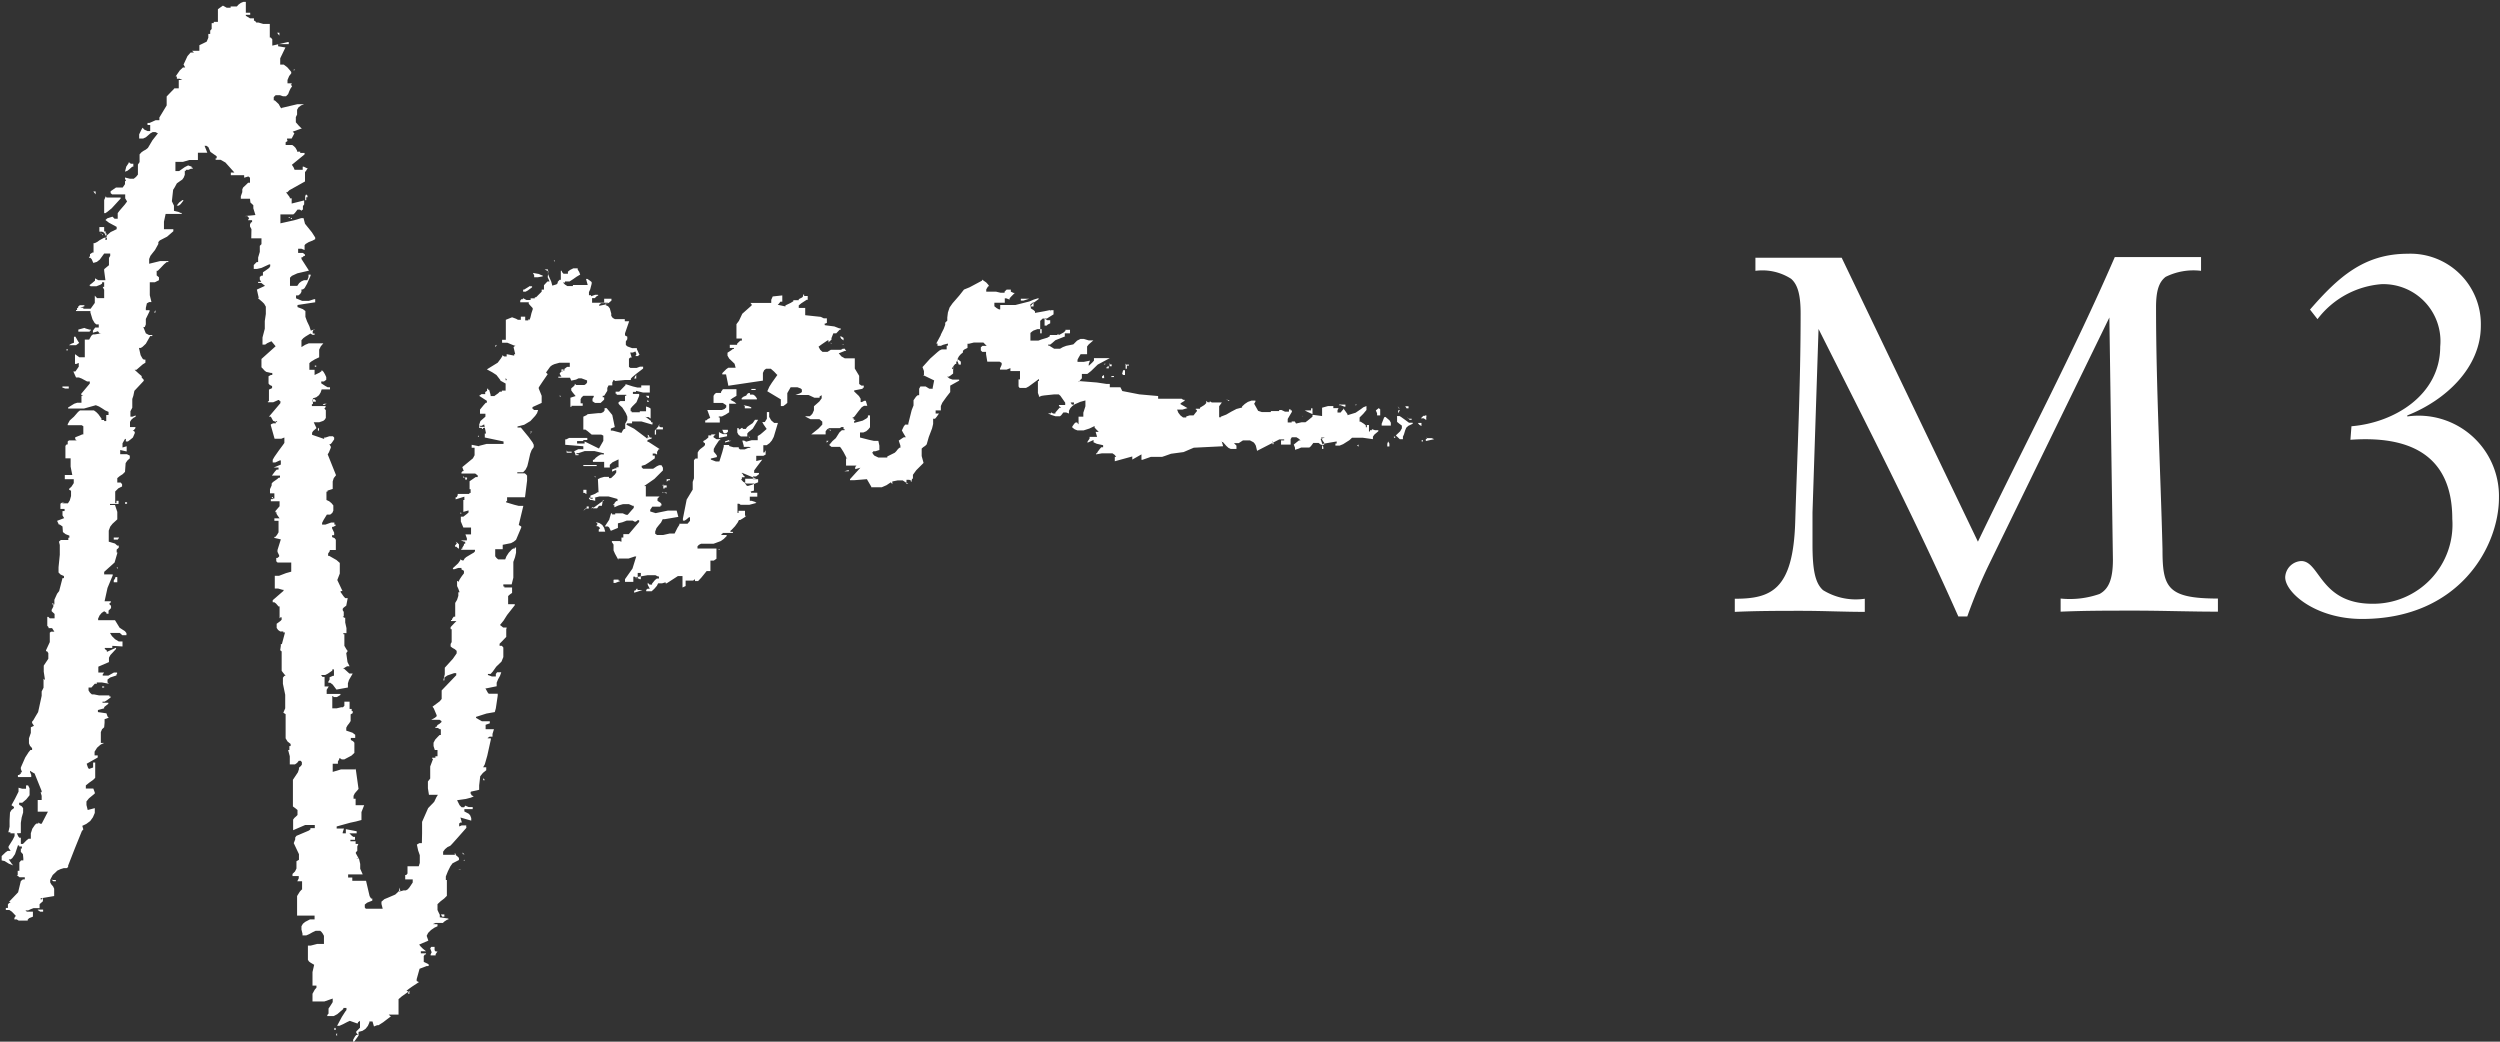 <svg xmlns="http://www.w3.org/2000/svg" viewBox="0 0 120 50"><rect x="0" y="0" width="120" height="50" fill="#333333" stroke="none"/><defs><style>.cls-1,.cls-2{fill:#fff;}.cls-2{fill-rule:evenodd;}</style></defs><title>m3</title><g id="Layer_2" data-name="Layer 2"><g id="logo-data"><path class="cls-1" d="M94.94,26c2.19-4.56,4.55-9,6.57-13.66.66,0,1.34,0,2,0s1.44,0,2.14,0V13a3,3,0,0,0-1.7.29c-.32.25-.46.66-.46,1.46,0,3.85.22,7.94.31,11.62,0,1.82.22,2.36,2.66,2.36v.63c-1.34,0-2.68-.05-4-.05s-2.36,0-3.55.05v-.63a4.31,4.31,0,0,0,1.87-.22c.44-.24.64-.71.64-1.65l-.17-11.62h0L95.43,27.18a25.12,25.12,0,0,0-1,2.41H94c-2.06-4.65-4.4-9.2-6.71-13.8h0L87,24.6c0,.32,0,1.19,0,1.53,0,1.2.12,1.86.51,2.2a3,3,0,0,0,2,.41v.63c-1,0-2-.05-3-.05s-2.17,0-3.24.05v-.63c1.73,0,2.8-.41,2.9-3.68s.26-6.64.26-10c0-.85-.12-1.39-.46-1.68A2.55,2.55,0,0,0,84.26,13v-.63c.85,0,1.73,0,2.58,0,.51,0,1,0,1.56,0Z"/><path class="cls-1" d="M112.87,20.46c2.07-.17,4.26-1.51,4.26-3.82a2.74,2.74,0,0,0-2.82-3,4.27,4.27,0,0,0-3.07,1.68l-.36-.46c1.34-1.54,2.58-2.68,4.69-2.68a3.38,3.38,0,0,1,3.51,3.46c0,2-1.68,3.57-3.53,4.3l0,.05a3.86,3.86,0,0,1,4.4,3.9c0,2.36-1.92,5.82-6.57,5.82-2.24,0-3.69-1.27-3.69-2a.81.81,0,0,1,.77-.78c.9,0,.9,2.05,3.41,2.05a3.8,3.8,0,0,0,3.84-4.07c0-3.14-2.14-4-4.89-3.8Z"/><path class="cls-2" d="M11.38,0h0M10.7.27l.18.1.09,0h.1v0h0l0-.06,0,0h0l.25,0v0h.05l.08-.09.11-.08.12-.05.12,0v.1h0V.44l0,.17.21,0v.1l-.21,0V.76L12,.88l.05,0,.08,0v0h.1v0l.22,0,.1,0,0,0,0,0h-.1l-.26,0V1h.05l.06.08.1,0,.24.07.23,0,.08,0,0,0v.26l0,.12,0,0h0V1.8H13l.07.09,0,.09v.21h0v0l.74-.17v0h.05v.1h-.11v0l-.4,0v.05h0v.05l.36.06v0H13.7l-.25.52V3.1h.1l.07,0,.17.13.14.16.05.07,0,.06-.1.13-.08.19,0,.09V4l0,0,0,0H14v.05h-.05l.07.09,0,0,0,0h0l-.08.12-.06.13-.05.13-.1.1-.07,0h-.08l-.14-.05-.06,0h-.08l-.07,0-.09.09,0,.07,0,.09h.05v0L13.38,5l.08.15.06.06,0,0h0V5.18L14.28,5,14.6,5v0l-.15.06-.12.09-.07.12,0,.16v.07l0,0h0l-.06.12v.18l0,.07.13.15.16.16h-.05v0l-.39.14v0l.08.08,0,0v0L14,6.65l-.22,0v0l0,0h0l0,.1v0h.05l-.12.08,0,.06v.07h0l0,0h.06l.14,0,.12,0,.08.06.07.07.08.14,0,.05,0,0v0l.15,0v0l0,0V7.34l.21,0v0l0,.15v.07l0,0h0l0-.15-.61.5.08.12.05.12.26,0,.13,0,0,0V8h.05l.14.07.05,0h0v0l-.08.13-.05.06,0,0v.12l0,.11,0,.11v.11l-.75.42-.1.1-.05,0-.06,0v0h.05l.12.16.06.08,0,0h0v.05h.09V9.77l.6-.15,0,.19-.06.08,0,0,0,0V10h0l0,.07,0,0h0v0h-.05v.05l-.1-.06-.05,0h-.06l-.13.17-.07.06h0v0H14l-.29,0h-.14l-.11,0,0,0,0,0,0,.13v.2l0,.1,0,0h0l.67-.15.33-.1.11,0h0v0h0l.07.27.33.41.16.25,0,.08v0h0l-.13.07-.18.07-.15.09-.05.06V12l-.15-.06-.16,0,0,.2.11,0,.12,0,.1.08,0,0,0,.06h-.05l-.07.07,0,0h-.05v.08h0l.36.56-.56.13-.26.12-.09.09,0,.12v.08l0,.06,0,.06,0,.07.17,0h.18l.09-.13.1-.08.13-.06.16,0v0l.06-.15,0-.07,0,0h0v-.05h.1v.05h.05v0h-.05l-.17.39-.12.21-.08.06-.07,0,0,.12-.06.1-.09.07-.11,0,0,.14h0l.29.12.16,0h.17l.25-.08v-.05h0v.05h.05v.15h0v0l-.85.13v.1l.26.1.12.09,0,.06,0,.06,0,.07v.09l.08.22.11.23.07.21.2-.07v0h-.05l-.06.1,0,.05v.06l-.13,0-.06,0H15.1v.06l0,0H15l0,0v0l-.1-.06h0v0l-.23.14-.11.08-.09.1,0,.11v.22h0l.18-.11.17-.07.2,0,.23,0,.27,0-.12.14-.08.16,0,.17v.2h0l-.21.1-.18.11-.08.07,0,.09,0,.11v.12l.25,0V18l.23-.11.11-.08,0-.05v-.05h0v.05l.09.09.07.12.06.13,0,.13-.11.08-.13,0v.09h0l.2.13.11.06.11,0v.1l-.2,0h-.2l-.05.15-.08.13-.13.1-.16.05v.2l0,.08,0,0-.05,0v.09l.35,0,.31,0v.05h0l-.06.07,0,0h0l.07.08,0,.05,0,.06v.15l0,.11-.05.08-.07.06-.2.07-.26,0,.13.28-.16.14-.05.08,0,.1.58.2,0-.07.07,0,.18-.06h.09l.08,0,.06.06,0,.09h0l-.11.16-.06.07-.06,0,.07.12,0,.05v0h0l-.09.22-.06.1,0,0h0l.4,1-.11.14-.05.16,0,.36-.25.08v.05h-.05V24l.13.06.11.09.09.11,0,.13v.12l-.05.11-.1.08-.16,0-.16.26-.07.14,0,.13h0v-.05l.16,0,.14-.05.14-.05.15,0v.05h0v.05h0v0h.06v.05l-.12.06-.05,0,0,.07.1.21,0,.12v0l0,0h-.1v.09l.12.05.06.08,0,.09v.09l0,.16v.05h0v.1h-.29l0,0,0,.05-.08.12,0,.11v0h.05l.35.2.16.14,0,.08,0,.08,0,.35-.12.31.25.53-.09,0,0,0v.05l.14.2.08.09.06,0h.06l-.07.36-.12.09-.05.06v.07l.05.08,0,.12v.05l0,.05,0,0-.05,0,.07.06,0,0h.05v.1l0,.13.06.27v.13l0,.11,0,0,0,0-.15,0v.05h.05V31l.1.17.06.08,0,0h0l-.07.1v0h0l.06.43.1.2-.12,0-.1.06-.1.06-.12,0v0l.1,0,.08,0,.13.12.12.11.07,0h.09l-.18.31-.05.16v.2l-.55.1-.18-.24-.12-.09-.07,0h-.07v0h.05v-.05l.06-.1,0-.05v-.06l.16-.07.05,0,0,0,0-.12v-.19h-.08v.06l-.22.15-.12.06-.14,0v0h-.06l.07.09.05,0h.05l0,.22,0,.15,0,.09,0,0,.12,0h.08v0h0v0h0l-.1.16,0,.09v.11h0l.16,0,.15,0,.35,0v.05l-.17.1-.09,0-.08,0v-.05h-.05V34h.21l.21-.05.09,0,.07-.07,0-.09v-.11l.25,0,0,.23,0,.12,0,0,0,0-.1,0,0,0v0l.2,0v0l0,.1,0,0h.05v.1l-.1.06,0,.05v.27l-.07.11-.08.1-.06.11,0,.14.3.1.13.1,0,.07,0,.08-.21,0v.1l.11.06.06.07,0,.08V36l0,.07,0,.07-.14.13-.34.18-.13,0h0l0,0-.07-.05,0,0v0h-.05v.05l-.06.1,0,.11h.15v0h-.05v0l-.35,0v.05h0l0,.08,0,.07V37h0v.05l.21-.06.19-.06h.4l.3,0v0l0,0v-.06l.14,1-.18.21-.06.12v.14h.1l0,0v.11l0,.2h.41l-.13.33v.38l-.26.07-.28.06-.65.18v.1H16l.15,0,.13,0,.28,0v0h-.05l-.06.18V40l0,0h0v0h.05v0h.1l0-.2.52.1V40l-.16,0h-.09v0h-.1l.12.12.07.05h.08l0,.14H16.9l-.08,0,0,0v0l0,0v.07l.25,0v0h0v.07l0,.06,0,0h.08v0h.05l-.05.12,0,.14v.07l0,0h0l-.07.07,0,0v.05l.16.29.05.22,0,.23.12.27-.1,0,0,0v0l-.17,0-.15,0-.13,0-.15,0,0,.15.2,0,0,.16.16,0,.05,0,.06,0h.12l.13,0h.14l.17.73.07.12,0,0,.06,0v.1l-.25.1-.11.09,0,0v.14l.05.06.07,0,.1,0H18l.17,0,.1,0h0v0h.1l-.06-.23,0-.11,0,0,0,0,.14-.12.17-.07.35-.15.12-.11.06-.06.07,0-.06-.17v-.15l0-.15V42.8l.21-.06.11,0,.09-.05.08-.09.08-.12.08-.12,0,0,0,0v-.15h-.1l-.26,0V42h.05l.06-.07,0,0v-.25l0-.1,0,0h0v0H20l.1,0,0,0v0l.05-.16,0-.14,0-.23-.08-.23-.06-.28.12-.07.12,0L20.26,40l0-.17,0-.38.29-.66.29-.3.11-.23.07-.11,0,0h0v0H21l-.18,0-.18,0v0h-.05l-.05-.31,0-.16v-.07h0v-.1l.11-.14v0l0-.29,0-.14v-.15l.14-.37h-.05v-.05h.1l0,0h.06v0l0-.07,0,0H21V36h0v0l-.12,0h-.07v0l.06,0h0l-.06-.19v-.16l.08-.15.13-.14.08-.08,0,0,.06,0V35h-.05l-.1-.06-.05,0h-.06v-.05h.05L21,34.8l.1-.06.09-.08,0,0v0l0-.05-.09-.06-.1,0h-.3l0,0,.18-.1.08-.07,0-.05v0L20.82,34l-.06-.08v0h0l.23-.17.12-.09.09-.11,0-.07v-.06l0-.1,0-.09v-.09l.7-.73v-.1l-.1,0h0l0,0-.32.11-.15.1,0,.06v.08h0v0h-.05l.07-.3,0-.15v-.16l.39-.43.18-.26,0-.12v0l0,0-.09-.08-.11-.06-.09-.07,0-.05v-.07l.05-.09,0-.1v-.21l0-.09v-.12l0-.1,0,0h-.05v-.1l.18-.19.1-.1.05,0,0,0v0h-.05l-.12,0h-.14v-.05h.05v-.05l.08-.11,0,0,.07,0,0,0V29l0-.06.09-.15L22,28.6l0-.09v-.08l.06,0h0L22,28.26l-.06-.13,0-.15,0-.14v.05h.05v.05H22l.07-.14.1-.15.1-.13,0-.06V27.4l-.12-.07,0,0v-.07l-.05,0H22l-.18.06h-.08l0,0,0-.05.25-.23.1-.14v0h0v-.05l.1.05.06,0h0l.05-.09.08-.07.2-.12.17-.1.05-.06,0-.07h-.1l-.14,0h-.14l-.28,0v-.05h.05v-.05l.08-.13,0-.06.06,0v-.1h-.05l-.16-.06-.07,0,0,0v0h.36l0-.1v0l0,0-.07-.19.13,0,.07,0h.07l0-.15,0-.08,0,0h0v-.1l-.15,0h-.07l-.08,0h-.09v0h-.05l0,0,0,0,0,0,.07,0-.12-.29,0-.17,0-.06.06,0,0,0h.06l.17-.13.08-.07,0,0v-.05h0v-.05l-.25.07,0-.09,0,0h0V24h0v0h.05v-.09h0l0,0h0v0l0-.07,0,0,0,0-.42.13v-.1h.05l.05-.1,0-.06v0h-.05l.14,0h.16l.31,0v-.05h.06l0-.06h0v0h0l0-.12-.05,0,0,0V23.1l0,0,0,0v0l.19-.13.1-.07.1,0v-.08l0,0h0l-.12-.09-.12,0-.27,0-.27,0v-.05h0l.06-.07,0,0h.05l-.07-.19L22.7,22l.08-.15,0-.17v-.19l-.09,0h0v0h-.05v-.09h0v-.05l.36.07V21.4l.35-.09h.75v0l.07,0,0,0v-.12l0,0h0L23.27,21v-.24h0v.05h.06v0h0l-.09-.44-.12.07-.05,0h-.07v-.05h0v0l.06-.18.16-.14L23.3,20l0-.09v-.05l0,0-.07,0h-.19v-.2l.18-.22.1-.11.05,0,0,0v-.09L23,19v0H23l.11-.08.13,0v0h.05v-.1l.09-.06,0-.05v-.05h.05v.05h.05v0l.07.25,0,.05.05,0,.06,0h.08V19l.17-.12.08-.08,0,0v0l.1,0h0v-.05h.13l.05,0v-.05l0-.15v-.09h0v-.05L24,18.26l-.1,0,0,0v0h0l.13,0L23.83,18l-.2-.13-.26-.14.52-.32.15-.2.07-.11,0,0h0v-.05h0l.09.06.12,0V17l.36.07V17h.05l-.08-.34.09-.07,0,0v0h-.05l-.34-.14-.18,0H24.1v-.14h.12l.06,0V16l0,0h0l0-.65.3-.12v0h0v0l.19.07.09.05,0,0,0,0H25l0-.15h0l.21,0,0,.13v.05l0,0h0v0h.1v0h.05v-.05h.05v.05l.05-.14.05-.21.06-.18,0-.06,0,0-.13-.14-.06-.07,0-.07-.22,0h-.1l-.09,0,0,0v0l0-.08.06-.07.07,0v-.05l.17.09.09,0h.11l0-.08,0,0h.05l.15,0v-.05h.06L26,14,26,13.9l.11,0,0,0v-.06l0-.15.12-.13.05-.05h0v0l.1,0-.09-.2L26.32,13h-.05l-.13-.07-.07,0H26l0,0,.06,0,.09,0,0,0v0l.15,0,0,.21.08.2.08.18.05.19.2-.06.06-.06,0,0v-.06l.09-.1,0,0,.06,0V13h.05v.05l.08.09,0,0h0l.21,0v-.1l.1-.08.16-.08.16,0,.05,0,0,.06.07.11.05.13-.17.1-.17.12-.17.11-.22,0h0v.05h-.1v0h0l.1.1.11.07.13,0h.14v-.05l.71,0-.08-.29.07,0,0,0v0l.14.1.06.05,0,.08-.07.27-.06.13,0,.05,0,0v.1h.1v.05l.2-.07h.14l0,0h0v.05h-.05l-.11.11-.06,0-.07,0,0,.07,0,0h0l0,.15.19,0,.19,0,.38,0v.05l-.09,0,0,0v0h-.05v.05l.15.07.08.1.07.25,0,.11.07.1.11.06.2,0,.27,0v.1H30.2L30,16v.1l.11.06,0,.06,0,.06-.07.11v.09l0,.08.08.07.22.08.23,0v.05l.13.28h-.05v.05h-.15L30.55,17l-.05-.13-.12.05-.13,0,.07.24-.07,0-.06.06,0,.07,0,.09v.08l0,.08,0,.07.07.05.07,0h.08l.15,0,.16-.06.15,0v.09h0l-.34.26-.19.16-.06.07v.06l-.13,0H30v0l-.5.05v-.05h-.05l-.06.12,0,.07v.07l-.13,0h-.05l0,0v0l-.06.12,0,.14L29,19l0,0-.07,0,0,.07H29v.05H29l0,0,0,.06-.17.16-.06,0h-.07l-.14,0-.12-.08,0-.05,0-.07.06-.09,0-.05V19h-.05V19l-.12,0-.17,0-.15,0H28l-.08.07-.05.09,0,.1v.1h.28l.13,0,0,0,0,0h0v0h-.05l-.17,0-.09,0,0,0v.12H27.7l-.27,0v.05h-.05l0-.44.25-.08-.14-.17-.07-.1,0-.1.12-.1.05-.06v-.06h0l.07.06.08,0,.11,0h.1l.1,0,.08-.05.05-.07v-.1l-.27-.1h-.14l-.12.06-.23.05-.06-.14H27l-.15,0-.05,0,0-.05h.15l-.08-.12,0-.05v0h0l.22-.2.13-.1.13,0,0-.2-.23,0h-.26l-.25.07-.11.05-.09.07-.2.28,0,0h0l0,0v0h0l.08.08,0,0h0l-.24.35-.14.21-.05.08v.05L26,19l0,.21v.13h0l-.44.2v.09h.05v.05h.07l0,0v0h.05v-.05h0v.05h.1l-.05.15-.09.13-.23.25-.3.18-.32.08v.05H25l.37.45.19.26.06.12,0,.11-.1.14-.07.18-.09.4-.05.2-.08.16-.12.13-.08,0-.1,0-.1,0,0,0v.05h0v0l.27,0,.09,0,.06.05.05.06,0,.07,0,.17-.1.8H25l-.22,0-.22,0h-.22V24l0,0v.06h-.05v.05l.4.12.2.05h.23l-.22.92.12.07,0,.05h0l-.25.59-.11.09-.13.07-.4.08,0,.21-.36,0v.24l0,.1.06.08.08.07.09,0,.12,0h.13l.06-.15.11-.17.14-.15.07-.05.08,0v-.05l0,0h.06l0,.25-.05.22-.08.22,0,.22v.54l-.08.32-.26,0h-.14l0,0v0h0v.1h.05v.05h.15l.15,0,.07,0,0,.06,0,.06v.08l0,.06,0,0-.1.07-.09.08,0,0V29h.06l.12,0,.14,0v.05l-.37.47-.17.27L24,30v0h0l.15.12.08,0h.09v.05H24.3l0,.12v.09l0,.08,0,.11h0l-.21.22-.11.11,0,.06V31l.11,0,.07.08,0,.1,0,.12,0,.24-.09.22-.25.24-.17.24-.1.11-.06,0-.07,0v.05l0,0,0,0,.19.07.09,0,0,0v0h.1l0-.12v0h0l.06-.08,0,0v0H24v0h.06l-.06.17-.09.16-.07.17,0,.17-.49.1v0h-.05l.11.2.05.06.05,0h.15l.23,0v.09L23.8,34l-.05.18,0,0v0l-.4.07-.5.16v.05l.28.16h.38l0,0h0v.1l-.2.07V35l.4,0-.07.23,0,.13,0,0h-.08l-.06,0-.09.06,0,.07v0h0v-.05l.15,0,0,0,0,.06-.17.77-.12.42-.08.14,0,0-.06,0v0l.21,0v.14l-.16.13-.13.16L23,37.7v.21L22.6,38v.05h-.05l.07.06,0,0v.05l.12.07,0,0v0h0l-.15.06-.23.06-.42.06.12.24.1.1.06,0h.06l.05-.08,0,0h0v0l.17.07.1,0h.09v.1l-.23,0-.12,0,0,0v0h-.05v.05l0,0,0,.06.21.11.07.08.05.13,0,.07,0,0h0v.05l-.52-.15.07.24-.07,0-.06.05,0,.06v.08l.12-.05h.07v0h.1v0h.05v.1H22.4l-.45.51-.26.29-.08.08h0l-.13.06-.12.1-.09.12,0,.07v.08h.05v0h.56v-.05l0,0H21.7v0h.1l.16.13.07.07v0h0v.1l-.31.16-.1.14-.12.24-.1.25,0,.17h.05l0,0V43h0l-.13.13-.17.13-.15.14,0,.07,0,.08v.13l.05.11.06.12,0,.12.41.06v.05h-.05l-.15.1-.06.06,0,0v0l-.19,0-.16,0-.14.06-.15,0v0H21v.1l-.15.07-.16.11-.14.14-.07.14.08.23-.44.19.07.09.11.11.15.12H20.4v0l-.2,0v.1l.25,0v.05h-.05v0l-.06.08,0,.08,0,.2.19.09.07.06h0l-.05.05-.07,0-.18.07-.16.06L20,47l0,0H20v.09l.11.05,0,0h0l-.32.21-.17.12-.06.05,0,0h-.05l.08.09,0,0v0h0l-.14.1-.17.12-.15.13,0,.07v.07l0,.07,0,.07v.14l0,.15v.17h0v0l-.22,0h-.25l.07.07,0,0h.05l-.39.3-.22.14-.07,0h0l-.15.06-.07-.24h-.05v0h-.1v.05h-.05v0h.05l-.07.16-.11.14-.15.1-.19.05v.13l0,.05L17,50v0H17v0h-.05v-.09h0l.09-.16.06-.07.08,0-.08-.11,0-.06h0l.18-.18,0-.1V49l-.1.07,0,0v.05h-.05v0L16.79,49l-.13.06-.19.1-.18.08h-.06l0,0v0h-.05l.23-.43.16-.25.06-.08,0,0v-.1h-.05v0h-.1v.05l-.29.25-.17.09h0l0,0v0l-.31,0v-.05h0v0l.06-.07,0-.05v0l0,0h0v-.1l0-.09.1-.15.1-.16,0-.08v-.09l-.4.14H15V47.7l.11-.2.08-.09,0,0h0v-.1h0l-.13,0-.06,0,0,0V47l0-.11,0-.23.08-.35h0l-.17-.1-.08-.06-.05-.08,0-.08v-.1l0-.23,0-.19v-.08h.13v0l.31-.08h.17l.06,0,0,0h.1l0-.09v0h0l0-.15V45l0-.08-.06-.11-.06-.08-.06-.05h-.07l-.15,0-.15.07-.16.09-.14.06h-.06l-.06,0-.06,0,0-.08-.05-.2,0-.16.07-.12.11-.09.23-.12.07,0,0,0v0H15v0h.1l0-.08,0,0h0v-.1h-.05v0l-.79,0,0,0,0,0,0-.11,0-.21,0-.24,0-.2,0-.18.13-.21.09-.1,0,0h.07v0h-.05V42.3h0l-.13,0,0,0,0,0v0h-.1l.07-.14,0-.05h0v0l0-.06,0,0-.05,0-.12,0h-.13v-.1l.12-.12.07-.14,0-.17v-.18l.12-.07,0,0V41l-.25-.53.07-.18,0-.09.06-.08.59-.25.08-.06,0-.06.07,0,.14,0,0-.15h0l-.16,0-.3,0v0l-.58.25v0l0-.26v-.13l0-.12.06-.08.08-.07.07-.07,0-.1v-.08l0-.06-.11-.09-.11-.08,0,0,0-.06,0-.11v-.09l0-.2v-.39l0-.22v-.21l.24-.36.05-.15,0-.07,0,0h0v0l.09-.08.05-.07v-.11l-.05-.07,0,0h-.1l-.08.1-.1.07-.12,0-.13,0V36.3L13.83,36h.06l0-.13,0-.06.06,0v-.1l-.15-.12-.09-.15,0-.18v-.2l0-.78-.11-.07,0,0v0h0l.09-.21,0-.11V33.7l0-.35-.11-.53v-.15l0-.14.07-.09,0,0,.06,0v0l-.13-.16-.06-.08v0h0l0-.21v-.21l0-.21,0-.21,0-.09-.07-.06L13.48,31l0-.08h.05l.15-.56H13.6v-.05l-.15,0-.1-.07-.07-.1,0-.15h0v-.05l.07-.05h0v0l.12-.09.05-.06,0-.07-.06,0h.05v-.05h-.05v.05h-.09v0h.05v-.48h0l0-.08,0,0h0v0h-.05l-.12-.14-.08-.06-.08,0v-.1l.52-.45v-.05h-.05l-.21-.06-.11,0h0v0h-.05v-.17l0-.15,0-.14v-.15l.13,0h.07v0l.34-.13.25-.07v-.11l0,0h0V27h-.34l-.18,0-.14,0-.06-.06,0-.09,0-.07h0v0h.06l.08-.07,0,0v-.05h0l-.08-.17,0-.09v0l0,0,.16-.51-.31-.07v-.05h.05v0l.08-.1.07-.12,0-.13V25.1h0V25l-.2,0,0-.07,0,0h0v-.05l.25,0-.1-.14-.05-.08,0-.07-.05,0v-.06l.2-.23,0-.09v-.09l0-.06-.09,0-.14,0h-.19v-.1h.1v-.05h-.05v-.05h.05v0h0l0,.07h.07v-.05h0l0-.2-.21,0,0-.2.08-.18,0-.09.06-.07.2-.14.08-.07,0,0h.06v-.1l-.17,0H13v0h.05l.14-.19.09-.1.09,0v-.1H13.2l-.06,0,0,0v0l.34-.14,0-.2h-.05l-.22.1-.12,0h0l0,0h0l0-.13.08-.14.21-.3.2-.27.07-.1,0-.07,0-.19-.15.06-.11,0h-.11l-.1,0L13,20.42l0-.05h0l.11-.05.13,0v-.1l.07,0h0v0h.06v0l-.07,0h0v.05l-.19-.07L13,20h-.09l.55-.65v-.1h-.05v-.05h-.05l-.25.11-.14,0h-.11v-.05h.05l0-.15V19l0-.3.15-.07v-.1l-.11-.05-.06-.07,0-.09v-.09l0-.09,0-.08L13,18l.07,0v-.1H13v0l-.22-.05-.08-.06-.08-.09-.07-.07,0,0h0v-.4l.68-.61-.2-.24-.2.09-.1.07,0,0v0H12.6l0-.21v-.13h0l.11-.42,0-.23v-.14l0,0,.05-.34v-.18l0-.17-.08-.14-.09-.09-.22-.19h.05l-.09-.4.39-.18v0h0l-.18-.14-.1,0-.1,0v0h.05v-.05l.15,0-.07-.11,0-.06,0-.07.09-.06,0,0h.06v-.09l0-.07.15-.1.15-.11.05-.08,0-.09h-.05l-.37.17-.22.05h-.1v0h-.05l0-.19.14-.14.07,0h0l0-.15,0-.07v0h0l.08-.27v-.29l.08-.08,0-.08v-.2h-.2l-.2,0-.09,0L12.07,11,12,10.87l0-.1.05-.1,0,0,.05,0v-.1l-.2,0,.06-.1v0h0l-.09-.1-.06,0h-.06v0l.51-.05L12.16,10l0-.07v0h0l0-.08,0,0h0l-.14-.13L12,9.54l-.18,0h-.21v0h-.05V9.42l.07-.2,0-.13L11.67,9l.17-.16.07-.07,0,0H12V8.53l-.08-.06,0,0h0l0,0h0v0l-.2.06,0-.12v0l0,0h0v0h-.05v0l-.15,0-.2,0-.18,0-.06,0,0-.06V8.28l.05,0,.12,0L11,8l-.18-.2-.23-.13-.12,0h-.12v0h0l0-.07,0,0h.05v-.1l-.3-.21L10,7.06,9.91,7H9.82l.13.33-.45,0,0,.35H9.43v0l-.17,0-.17,0-.31.09H8.42l0,.15v.17l0,.07,0,.05.08,0h.1l.27-.19.16-.08L9.2,8v.05h.05v.05h0v0H9.16l-.11.05-.13,0v.05H8.87l0,.19-.05.13-.07.1-.09.06-.17.12L8.38,9l-.07.11-.06.55.1.21,0,.25.21.05.11.05,0,0v0h.05v.05H8.61l-.66,0-.08.37,0,.2V11H8l.1,0,.11,0h.11v.1l-.3.26-.35.18-.07.08,0,.09L7.44,12l-.12.15-.1.13-.06.15v.23l.53-.13.29,0,.1,0,0,0v.05H8v0l-.13.11-.16.17L7.57,13l-.05,0h0l0,.16v.06l0,0h0l.11.09,0,.06,0,.08-.2.1-.24,0v.05h0l0,.3,0,.27.08.33-.11,0-.11.06L7,14.78l0,.05v.06H7l.13,0,.05,0,0,0h0v.05h0L7,15.31l0,.11,0,.15-.05.13,0,0-.07,0L7,16l.15.08.16,0v.05h-.1L7,16.5l-.16.15-.08.05-.09,0,.08.35.09.16.06.05h.08v.15l-.13.08-.15.13-.15.13-.09,0,.22.2.12.1,0,.07.1.11,0,.05v0h0l-.45.48L6.4,19l-.05.15,0,.16,0,.18,0,.08v0h0l-.09.17,0,.09V20h.1l.15-.06v.05h0V20l-.11.06-.1.09-.06.1,0,.1v.08l0,.07.1,0h.16v.05l-.08.1,0,0-.05,0,.1.08,0,0,0,.06L6.38,21l-.12.1-.12.09-.1,0v-.05l0-.07H6l-.12.21,0,.11v0h0v.09l.2-.06,0,.2h0v.05l-.31-.07v.05h0v.15h.15l.17,0,.14.07,0,.06,0,.07-.12.11-.08.12L6,22.65l-.11.11-.14.09-.12.1,0,.07v.14l0,0,.08,0,.08,0,0,0v0l.07.08,0,.05,0,.06-.18.09-.15.15,0,.08,0,.1V24l0,.1,0,.05h.06v-.05h0v.05l0-.05v-.06h.1v.09h0l0,0,0,.06h-.1l-.31,0v.05H5.52l.11.33,0,.18,0,.18-.23.21-.11.14-.07.19,0,.2V26l.3.09.11.1,0,0H5.7v.1h0l-.1.09,0,.05h0l0,.09,0,0,0,0v0H5.64L5.5,27l-.5.45v.07l0,0h0v.05l.41,0v.05l-.25.6-.14.64.3,0v.05l-.07.06,0,0V29l.08.08,0,.11-.12.12,0,.07,0,.08h-.1v-.05L5,29.34l0,0H5v0l-.12.08-.1.12-.07.15,0,.13h0v-.05h0l.43,0h.32l.06,0,.22.36L6,30.3l.07.09,0,.1-.2,0-.12-.11-.13,0H5.28l.09.15.15.15.18.11.09,0h.09l0,.24L5.39,31v.1l-.36,0v.05l.1.08,0,0,0,.06.44-.2v.06h0l-.27.29-.07.13v.21L4.72,32h0l0,.13,0,.05,0,0v.1h0v0l.18,0,.08,0,0,0v0H5l-.07.09v.06H5v0l.2,0v0l.27-.15.08,0h.07l0,0,0,.08H5.59v.06l-.3.1-.13.1,0,.07v.07l.07.06,0,0h0v0l-.33-.06-.16,0H4.6v0h.05l0,.06h0l0,0v0H4.61l-.06,0h0l0,0L4.39,33l-.14,0,0,.14.07.11.09.08.1,0,.25.05h.3l.08,0,.11,0v.05h.05v0H5.31v.05l-.19.14-.1.06-.1,0v.05H5l.2,0v.05h0L5,33.94,5,34H5l-.3.08v.1l.41.06.05.15.06.06,0,0h0v0l-.2.07,0,.17L5,34.91,4.9,35l-.06.14,0,.52H5l0,0,0,0v0H5v0l-.17.08-.17.15-.12.19,0,.09v.09h0l.15,0v.1l-.53.3.06.18.05.07,0,0h0l.2-.07v0h0v-.1l0-.08,0-.06.1,0v.37l0,.19,0,.17-.05.06-.07.06-.17.12-.16.13,0,.07v.08l.36,0,.07.19h0v.05h0l-.28.23-.12.15,0,.08v.09l.06.24.34-.09v0h0v0h0l0,.23-.09.21-.13.18-.19.14-.19.09L4,39.81l-.07.08-.34.84-.32.82,0,.07-.07.05-.14,0-.16.05-.15.07-.08.08L2.53,42l-.12.23,0,.07v.06l0,0,.06.1.08.09.05.11,0,.35-.65.11v0l0,0,0,.05H2l.06-.08h0v0l0,.07,0,0h0v.1L1.9,43.4l0,.13,0,.06-.06,0H1.61l-.13.05-.13.06-.13,0,.07.06.09,0h.2V44l-.18.07-.07.07,0,0v.05H.9l-.1-.06-.05,0H.69l0-.07v0h0l.07-.1v0h0l-.19-.2-.12-.08-.06,0H.28v-.1h.1v-.08l0-.09.06-.07.07,0v0l-.07-.06,0,0h0v0l.43-.45L1,42.29l.1-.08.09,0v-.1H.94L.8,42l0,0,0,0h0l.05,0,0,0,0,0V41.8H.93v.05l0-.09v-.12l0-.1,0,0h0l0,.06,0,0h0v0l0-.2.08-.1.05,0,.06,0v-.1L1.1,41,1,40.89l0,0V40.8L1,40.73l0,0h.05v-.1H.92v-.05H.86L.72,41l-.13.19-.08.06-.09,0,.13.19.08.1,0,0h0v0h0v0l-.2-.08-.21-.13L.08,41.3l0-.1,0-.11.19-.18.1-.07.14,0-.1-.14,0-.07v0h0l.2-.32.09-.18V40h0l-.2,0v-.05H.4v0h0v0l.06-.27,0-.3L.48,39l.07-.12.12-.09,0,0h0v0l0,0v-.06l-.12-.08,0,0h0l.17-.31L.89,38v-.19l.18.05.18,0,0-.16h.1l.07.14,0,.07V38l0,.08,0,.09-.16.2-.19.16L1,38.53l-.08,0v.1l.12.07.07.09,0,.11V39l-.07.24L1,39.5l0,.3,0,.14,0,.05L.81,40l.07.15.05.06,0,0H1l0,.3h.1v0l.17-.17.1-.08.11,0,0-.09V40l.07-.22.13-.19.07-.06.09,0v-.05l.09.06.06,0H2v0l.3-.58v0l-.29,0-.14,0-.07,0H1.71v0l.1,0,0,0v0h0l0-.21V38.4l0,0,0,0H2l0-.2-.05-.17,0,0,.05,0,0,0v-.06h0l-.33-.82H1.69L1.44,37v.05l.06.15v.1l0,0,0,0-.1,0H.86v-.1H.91L1,37.13,1,37.07l.06,0L1,36.91l0-.07v0H1l.21-.48.16-.25L1.46,36l.08,0v-.09l-.1-.11-.05-.12v-.12l0-.12.09-.26,0-.13v-.14l.15-.07-.09-.14,0-.06v0h0l.06-.07,0,0v0l.11-.19.12-.2L2,33.4v-.06l0,0h0L2,33.19l0,0v0H2l.09-.18,0-.09v0h0v-.19l0-.2h0v.05l.07.06,0,0h0l-.06-.4,0-.2v-.09h0l.22-.33,0-.09v-.09l0-.09-.06-.09,0,0-.05,0,0,0,0-.05.18-.39,0-.17v-.15l0-.07,0-.06.06-.05.09,0,.07,0,0,0v0h0l-.11-.17-.07,0h-.1v-.05l-.06-.06,0-.06v-.11l0-.13v-.13h.05l.07.07,0,0h.06l.06,0,.06,0,.05,0v-.06l0-.3h0l0,.15-.14-.13,0-.07v0h0l.08-.15,0-.08v-.08h.05v0h-.1l0,.05H2.61v0l0-.16,0-.06h0v0l.13-.29.1-.13L3,27.75l.07,0v-.1l-.16-.07-.1-.1,0-.12,0-.13.06-.6,0-.32,0-.15L2.83,26l.09-.08.11,0,.25,0v0l0-.11,0,0,.05,0v-.1l-.18-.07-.13-.1L3,25.27l-.16-.11v.05L2.74,25l.34-.13L3,24.74l0-.07H2.91v0H3L3,24.53l0,0H3.1v-.1H3l-.1,0,0,0,0-.05h0l0-.12,0-.08.07-.05.13,0L3,24.11l0,0v.05H3l.17,0,.09,0h0l0,0,.09-.14.06-.21v-.19l0-.06H3.42l-.1-.05,0,0,0-.05.11-.1.11-.17,0-.14v0l0,0h0V23l-.18,0H3.17v0H3.11l0-.2h.05v0l.31,0-.08-.4v-.2l0-.07,0,0h0V22l-.25,0v-.1h0l0-.14v-.11l0-.25.06-.07,0,0h.05v-.08l0-.06.06-.05.07,0,.16,0,.08,0,.06,0h0l-.07-.06,0,0H3.61v-.09l.23-.09.11-.05,0,0v0H4L4,20.46l-.08-.05-.1,0h-.1l-.23,0-.24,0v-.05h0l.1-.18L3.55,20l.2-.23.09-.07.07,0,.35,0,.13,0,.12,0,.11.08.1.1.15.21,0,.07,0,0H5v.05h.1l0-.08,0,0h0v-.21l0,0,0,0,.11,0v-.05h0v-.1l-.16-.07-.15-.1-.15-.09-.15-.06-.57.16-.81,0v0h.05v-.05l.29-.18.15-.05.2,0V19H4l-.1-.05,0,0,0-.05.41-.49v-.1H4.18l-.26-.14-.13-.05H3.65l-.13-.29h.1v0l.16-.23,0-.13v0h0v-.05l-.12.05H3.6v0h0V17H3.6l.21.15.12,0h.14l0-.21,0-.1,0,0,0,0v.05h0V16.8h0v.05h0v.05h0l0-.33,0-.19V16.3l0,0h0l.09,0,.12,0,.1-.18.08-.07.1,0L4.87,16,4.78,16,4.7,15.9l0,0-.24.07v-.1h0l.11-.15.08,0,.09,0v-.15l-.12,0-.08-.07-.1-.17L4.34,15l0-.07-.08,0-.08,0H3.86l-.21,0,0-.05h.05l0-.1,0,0,.05,0v-.06l0,0,.08-.07.11,0,.11,0v.05l-.2.07v0H4v.05l.35,0,.2-.28,0-.16v-.19h0l.11.12.08,0H5v.05H5v-.31l0-.14-.07-.14H5l0-.07,0,0H5v-.1H5v-.05h-.1l0,.06-.07.05-.2.08h-.2l-.08,0-.06-.05h0l0,0,.13-.1.14-.12,0-.06,0-.05.16.09.09,0H5v0l0,0,.06,0L5,13l0-.08v0l0,0,.12-.1.11-.09,0-.06v-.14l0-.09,0-.06,0,0h0l.06-.1,0-.05v-.06h-.1v0H5l-.21.29-.14.11-.17.05-.08-.18-.07-.07,0,0H4.27v-.05h.05V12.2l.12-.08.05,0h0v0l0-.22v-.23l0,0h.06l.12-.06.11-.08L5,11.41l.13,0v0L5,11.17l-.1-.05H4.77V11h0l0,0V10.9H5v0L5,11l0,.05,0,.06h0v0l.07,0,0,0v0h0v.1h.05l-.07.3h.08V11.3l.18-.16L5.6,11l0-.11-.37-.2-.17-.13,0,0v0l0,0h0l.09-.08,0,0v-.05h0v.05l.25-.08.1.1,0,0h0v0l.15,0,0-.13v-.06l0-.08.09-.12.12-.14.13-.15.11-.15h0l-.09-.15,0-.19-.43,0-.11,0-.09,0-.07-.06,0-.09L5.57,9l0,0,.06,0L5.8,9l.14,0V9H5.89L6,8.84l0-.07V8.69h.05v0L6,8.57l0-.05H6l.24.06.12,0h.06l.11-.09.09-.11,0-.12,0-.15,0-.07,0,0h0V7.9l.08-.12,0-.12,0-.13,0-.12.09-.1.1-.07L7,7.18l.1-.08.22-.37.26-.33h0l-.12-.06H7.44l-.11,0-.11.06L7,6.59l-.13.06-.12,0v0H6.68l0-.2h0l.1-.21.06-.11,0,0,0,0,.1.1.14.06h.07l.06,0,0,0V6.08L7.21,6,7.08,6V5.9h.1l.29-.13v0h0v0h0v0h.18V5.64L8,5.06l0-.28,0-.15h0v0h0v0l.21-.22.11-.11.05-.06h0v0l.15,0,0,0,.06,0,0-.4H8.75l-.13-.06-.13,0V3.67H8.43l.2-.29.15-.14.06,0,.05,0L8.81,3.1l0,0h0L9,2.69l.15-.17.07,0,.09,0-.09-.08v0h0l.08,0,.09,0h.18V2.17L9.92,2,10,1.81l0-.09V1.63l-.09,0,0,0,0,0H10v0h0l.09,0V1.47l.07-.08,0-.07V1.11h.1V1.05h.1v0h.1L10.46.44,10.7.27m2.56,1.3h.15v.09h0v.05l-.11-.14m.82,1.77h.05v0l-.07.05h0v0l0-.05M6.18,7.78l.1.08.06,0H6.4V8H6.35V8l-.16.14-.08.06L6,8.24v0H6v0L6.06,8l.12-.18m4-.13v0l0,0v0h0v0h.1v0M4.44,9.19h.15v.09h0v.05l-.11-.14m.63.29.4,0,.07,0,.07,0,.07,0,.07,0v.05h0L5.36,10l-.21.17-.09.06-.06,0,0-.43,0-.2.08-.18m3.73.2h0l-.14.18-.09.07-.1,0,.12-.15.16-.12m3-.14h0m2.93-.13.07.06,0,.08v0l0,0,0,0h-.06V9.61h-.05v-.1l0,0,0,0V9.41M4.83,11.2l.11.05,0,0h0v.05l-.11-.14m9-.7h.13l.05,0,0,0v0h0v.05h-.05v-.05h-.05v-.05l0,0m0,.1h0m-1.66.7,0,.11v0h0V11.3M15.1,13h.1l-.1,0,0,0h0V13m11.53-.5,0,.06h0v0l-.05-.05m-1,.59.28.05.13.06.05,0,0,.05h.05v0l-.28.05h-.2l0,0-.07,0,0,0v0l.15,0v0h-.05v-.1M7.46,14.89l0,0V15l-.06,0h0v0m-.13.16h.1l0,0h0l0,0m-3.25.61.17.05.07,0,0,0,0,.05H4.31v.05l-.55,0,0-.1v0l0,0v0l.29-.08m21.39-2h.1v.05l-.2.15-.11.06-.12,0v-.1h.05l.29-.18m3-.13h0M3.57,16.16h.05l.12.21.06.09v0h0l-.15.11h-.1l-.1,0H3.31l.11-.07.13-.05,0-.12v-.05l0,0h0l0-.1m-.3.58,0,0,0,.06-.06,0,0,0h0v-.05M29,14.34l.35,0v.09h0l-.12.1-.14.08-.33.07v-.05h0v0l.09-.08,0,0v0H29v-.05m8.09-.27.46-.05v.05h0l0,.25h-.09l0,0-.06.08-.07.08,0,0,0,0v0h.05l.32.07v-.05l.25-.12.13-.08,0-.05v0l.12,0,.07,0h.07v-.05l.16-.08.05-.06,0-.08h0v0h.05l0,.07,0,0h.17l0,.13,0,.05-.05,0-.26.17-.12.1,0,.06v.06l.31,0v0l0,.35.75.08.14.07.07,0h.08l0,.15,0,.07v0h0l-.15.06v0h.05v.05l.46.06.23.09.07,0,0,.07h-.05L40.14,16l-.14,0-.09.23,0,.08-.08.06-.06.07,0,0v0l0-.1,0,0h-.05l-.28.19-.15.11,0,0h0l.08.15.11.1.07,0h.08l.09,0,.08-.05.08-.05.09,0h.4l.08-.05.11,0v.05h.05v.05h-.05v0l-.3.12.13.15.16.09.19,0h.21l.08,0,0,.05,0,.06v.23l0,.15.21.35,0,.39.11.08.05,0h.06v.1h-.05v.05L41,18.74v.05l.23.22.08.13,0,.16h.06l.11-.06h.08v0h0l.07.24h-.05l-.11,0-.11.07-.17.21-.15.2-.06.07-.05,0v.05h.05l0,.07h.07v.05H41v.1l.41-.11.19-.11.06-.06v-.08h.1v.31l0,.13,0,.13-.08.1-.1.09-.14.06-.16,0V21l.43.11.23.05h.22l.05.23,0,.21-.19.06-.05,0h-.06v.05h-.05l.05.09.06.07.19.09.21,0h.22v-.05l.36-.18.07-.07.07-.09.08-.08,0,0h.05v-.1h0l-.08-.24.16-.11.08-.05.1,0-.13-.22-.06-.11v0h0l.09-.19.07-.09,0,0h0v0h.15v-.05l.16-.64.09-.23,0-.11v-.14l.12-.17.08-.07.07,0v-.1l0,0v-.06l0-.15.06-.11.08,0h.08l.09,0,.18.11.09,0h.07v-.05l.07-.35L44.3,18v0h.05l0-.13,0-.06,0,0-.07-.19.37-.41L45,16.9l.1-.08.11-.05h.23l0-.13,0-.05.06,0v-.1l-.23.06-.11.05,0,0v0H45L45,16.54l0-.05-.06,0,.14-.26.08-.15,0,0,0,0V16h0l0,.06,0,0h0v0l.14-.28.07-.19v-.1l.1-.1,0-.05v0l0-.1L45.5,15h0l.08-.24.14-.2.33-.38.22-.28.27-.11.6-.32,0,0v-.05l.2.14.09.1.05.08h-.05l-.09.15,0,.07V14h.25l.22,0,.21.05h.2v-.05l.1-.1,0,0h0v0l.2,0v-.05h0l0,.12V14h0l.13.06.06,0,0,0v0h0l-.17.17-.08.09,0,.06v0l-.16-.06h-.07l0,0v.16h0v.05h-.56v0h.06v.05h0l0,.06,0,.06.11.09.11.06,0,0v0h.06l0-.21h.73l.67-.17.21-.09.23-.07v.05l-.26.19-.11.13,0,.06v.06l.14.09.06.06,0,.07.45-.08.24-.05.08,0h.12l0,.2-.21.13-.11.07-.11,0v0h0l.13.08.07,0h.07v.15l-.12.06-.05.05v0h-.1v-.22l0-.12h-.09v0l-.12.11,0,.08V16H50l0-.2-.21,0-.19.07-.07.05-.07.06,0,.08,0,.11v.11l0,.07.08,0h.09l.21,0,.16-.06.27-.08.12-.07,0,0v-.06l.17,0h.18l.06-.06h0v.05h.05v0l.2-.11.09-.08,0-.05v0h.1l0,0h.12v.05h0V16l-.25,0v.14l.13,0h0l0,0v0h-.1l-.48.19-.16.14-.09.07-.1,0v.05h.05l.24.15.14,0h.14l.14-.08.16-.06.34-.07.18-.18.16-.08.08,0h.09l.23.07.1,0,.12,0-.22.19-.08.1,0,.07V17l-.31,0-.1.17-.05.1v.1l.3,0,.3-.06-.06.16v.09h0l.17-.16.08-.09v-.12l.76,0v0l-.58.31-.32.31-.18.14-.11,0-.1,0v0h-.05V18h0l0,.06,0,0h0v.1l-.07.07-.08.11,0,.1v0h0v.05h0l0-.2.87.07.47.07.15,0,0,0,0,0h0l0,.16.15,0,.08,0h.28l.09.18.82.16.9.08v.05l0,.08h.08l.06,0,0,0v0h.05v0h.8l.07,0,.07,0,.07.05h.07v.05h0l-.15.09-.06.06,0,0v0L57,19.59H57v0l-.24.07-.26,0,.06.15.1.13.13.1.07,0h.08v-.05l.16-.05.19,0,.1-.13.06-.07,0-.07h-.05v-.05h.1v0h.1v-.05l.21-.13.09-.09,0-.05v-.06h0l.07.07h0v0l.1,0,0,0v-.05l.1.06,0,0h.06v0h.12l.1,0,.09,0,.11,0-.13.18,0,.15,0,.38h.08V20l.26-.1.24-.14.25-.13.27-.07v-.05l.13-.12.15-.1.17-.06.19,0v.05h0l-.06.1v0h0l.19.34.18.06.1,0H61v-.05l.2,0h.2v-.05l.06,0,0,0v0h.05l.17.08.1,0h.09l0-.11,0,0h0v0h.08v.05h.06v.07l-.09.15-.11.19,0,.09v.08H62v-.05h.15v0h0l.06.1,0,0h0v0l.26-.06.19,0,.12-.09L63,20l0-.07H63v-.05l-.26-.12-.11-.06,0,0h0l.06,0,.07,0h.17v-.05h0v-.05H63v.1l0,.14,0,.07,0,0h0l.46.06v-.1l0-.07v-.23l.29-.08h0v0H64v-.05h0v.1l0,.05v0l0,0,0,0,.1,0h.1v0h.05l-.05.1,0,.05v.06l.15,0,0,0h0v0l.08-.1.05-.05,0,0v-.05l.13.18.07.1,0,.05.39-.12.25-.17.12-.09.15-.06,0,0h0l0,0,0,.1,0,.09-.15.18-.18.18,0,.1,0,.1h.05l.17.11.08.07,0,.09h.05v0l0-.11,0,0,0,0v0h.1l0,.17,0,.09,0,0h0v.05h.05v-.06l.09,0,0,0v-.05l.15.05.16,0v.05h0l-.19.16-.07.1v.12l-.5-.07-.26,0h-.12l-.12,0-.13.12-.3.19-.17.07-.2,0v-.1l.06,0,0,0h0v-.05h0v-.05l-.7.12v.05l.06.09v0h0l0,.1,0,0-.06,0v-.27l-.07-.21L63.6,21,63.51,21l-.1,0h0v0h0l.09.17.06.08,0,0h0v.1l-.15,0-.12-.09-.1,0-.08,0-.07,0-.12.16-.07.06-.08,0-.08,0-.08,0-.15,0-.14.06-.16.05v-.1l-.06-.15.16-.13.09-.07.08,0-.1-.09-.1-.06-.1,0H62L62,21l-.05.08,0,.11v.15h-.1v0l-.17,0h-.19l0-.2.15,0v-.05h-.05l-.08,0,0,0v0h-.1l-1.07.55-.06-.25-.05-.09-.06-.07L60,21.14l-.09,0h-.12l-.13,0-.2.13h-.13l-.05,0v0h-.05l.12.12,0,.08,0,.08h0l-.07,0h-.2l-.11-.05-.1-.09-.17-.19,0,0h-.06v-.05h0l.07.25-1.41.07-.49.21-.6.08-.28.1-.15.05H55.5l-.16,0h-.1l-.4.14v0h-.05l0-.26-.44.25v-.15l-.84.23,0-.21-.13,0h0l0,0v0l.2,0-.08-.1-.1-.07-.12,0h-.12l-.27,0-.28.05v-.05h.06v-.05l.12-.16.07-.08.09,0v-.1l-.31-.07-.15-.07,0-.05,0-.06-.29.13v-.05l.1-.15,0-.08,0,0v0l.36,0-.07-.24.1,0,0,0v0h.05l-.13-.13-.07-.08,0-.07-.25.12-.28.09-.15,0-.14,0-.13-.05-.12-.09,0-.05h0l.1-.14.06-.05.08,0v-.16l0-.06,0,0h0v.14l0,.1.06.07,0,0h0V20H52l0-.19.1-.31,0-.18v-.05l0,0h0v-.05l-.25.07-.27.12-.12.09-.09.1-.06.12v.13l-.13-.05-.06,0h-.08v0l-.1.13-.06.05-.08,0-.14,0-.19-.06-.17-.08,0,0,0,0,.15,0v-.05l.1.06.06,0h.05v-.05l.13-.15.07-.08.08,0-.11-.08,0,0,0-.05.3,0,0-.11,0,0h0v0L50.9,19l-.08-.07-.1,0h-.11l-.48.05L50,19l-.13.05V19l-.05-.14,0-.19,0-.18,0-.05h0v-.05h0l0-.1,0,0,.05,0v-.1l-.49.36-.13.07-.13,0H49l-.06,0,0,0-.05-.07,0-.11v-.05l0,0h0l0-.13,0-.05.07,0,0-.2v-.2l-.16,0h-.17l-.07,0-.06,0,0-.06,0-.08-.18.07-.08,0H48v-.05l.08-.18,0-.09v0h0l-.1-.06-.12,0h-.25l-.12,0-.1,0L47.33,17l0-.11h-.1l-.08,0-.07-.07,0-.06,0-.09.08-.07.09,0,.11,0-.16-.16H47l-.25,0-.24.06-.07,0,0,0h0l0,.2-.16.08-.06.06,0,.08-.1.08-.09.1-.06.11v.14h0l-.07,0h0v0l0,0v.12h-.05l-.1.12,0,.09,0,.25-.13.1-.08.05-.08,0,.12.09.14.05h.32v.05h0l-.43.24v.05l0,.13,0,.13-.18.23-.2.28-.07.16v.21l-.25,0v.15l.16,0-.12.17-.07.08-.09,0v.25l-.05.21-.16.42-.1.35-.07.07-.09.06-.08.07,0,0v0l0,.18,0,.18.09.33-.35.35-.16.22,0,.1v.09l0,0h-.05v.1l-.13-.05-.13,0v.05h0l0,.15.2,0v0l-.11,0-.12-.07-.15-.1h-.25l-.25.05,0,.13,0,.05,0,0h0v-.05l-.07-.09,0,0h0l-.21.14-.23.1h-.12l-.11,0-.09,0h0l-.13,0-.05,0v.06h0v-.09l-.21-.36L41,23.05l-.09,0h-.11V23h0l.5-.55v0l-.25.07v-.05h0v-.05l.06-.07,0,0v0l-.35,0-.19,0-.06,0,0,0h.1V22h.05v.05l-.06-.14-.11-.21-.12-.19-.05-.06,0,0-.29,0-.12,0-.11-.09h0l.16-.19.16-.14.17-.27.12-.11.07,0,.06,0v-.05h-.05v-.1h-.1l-.08.05-.11,0-.27,0-.13,0-.1.06-.07.09v.15l-.4,0H39l-.06,0,0,0v0l.35-.28.18-.19,0-.08,0-.06-.14-.12-.12,0-.31,0-.18-.09-.08-.05h0l0,0,.13,0,.1,0,.07-.06.06-.07.07-.16,0-.06,0,0,0,.06,0,0h0V19.5l.26-.23.11-.15v0h0l0-.15h0v0h0l-.1.06,0,0v.06H39.3l-.07,0-.14,0-.28-.13-.37,0-.2,0-.06,0,0,0v0l.22-.08.09-.06,0,0v-.05l0-.07-.05-.05-.16-.06-.33,0-.16.28V19l0,.14v.06l0,.07,0,.07-.08.07-.11.08-.06,0-.06,0,0-.22v0l0-.05,0,0h0v-.05l-.65-.39.1-.22.12-.19.27-.38H37.3l-.14-.15L37,17.7l-.12,0-.11,0-.09.07-.06.13,0,.16v.21L35,18.51h-.05v-.05h0l-.1-.49h-.13l-.05,0,0,0v0l0,0,0-.06.19-.19.1-.07.14,0,.21,0-.05-.19L35,17.21l-.08-.14,0-.14.17-.11.09-.07,0,0v0h.05v-.05l-.2,0,0-.15.1,0,0,0v0l.25,0v-.05l.1-.1.06-.05.07,0v-.1l-.26,0,0-.15,0-.07,0,0h0l0-.29,0-.1,0-.08.12-.16.16-.34.45-.4v-.05l-.06-.07h0v0h1l0-.15m-33.58,4h0m20.39-1.79h0v0l-.06.05h0l0-.05.05-.05m-20.82,2,.3,0v.1l-.17,0-.14-.05m.7-.07h0m-.35.08h0m46.27-4.09v.19l-.15,0v-.1l.15-.11M15.18,17.55l0,0,0,.05-.07,0h0v-.05M49,14.34l.4,0v0l-.28.09H49l0,0v-.06m.46.05h0m1,.51.1,0,0,0h.06v0h-.2V14.9M40.38,16.15l.11.07,0,.05,0,.07-.11-.08-.06-.11m-.48.3.07.05,0,0v.06h0v-.1l-.05,0m.2,0h0M27,17.73h.1v.05h.05v0l-.15,0v.05h-.05v-.1H27v-.05m13.4-1.13h.1l0,.08,0,0h0v-.1m10.92-1,0,0,0,0v.05l0,0h0v-.14m-.6.1.2,0-.1,0h-.1m-26.5,2.67,0,.09v0h0v-.05h-.05l0-.1m-9.19,1,.08.08,0,.05h0v0H15v-.1m.58.2.1,0h0l0,0-.12.06h-.07v0l.05-.05m15-1.38v.1l0,0v.06h-.1l.05-.11.08-.1M51.46,16.3v.05l0,0,0,0,0,0v-.05h0v0h.05V16.3M30,18.43l.38.12.21.05h.19v-.1h-.09v0l.5,0,0,.1,0,.08,0,.07,0,.09-.33,0-.33-.08v.05h-.05v0h-.1v.1l.3,0V19h0l-.13.31-.2.2-.08.1,0,.06v.07h.05v.05l.3,0v0l.09,0,0,0v-.05h.25l.05,0,0,0,0-.05v-.18l.14.05.08.05,0,.06v.42l-.1-.07h-.06v0h-.1V20l.18.13.1.08,0,.06.07,0h0v.1h-.05l-.48-.14-.28,0h-.17v.09l.15,0h-.05v0h-.25l-.1,0,0,0v.05h-.05v0l.4.21L31,21l.07.06,0,.07h0V21h.05l.06-.06h0V21h.1v.05l-.2.07v.09h.05l.54.35h-.05l-.08.13,0,.06v.07l-.09-.05-.06,0h-.06v.1h-.05v0l.15,0V22l-.3.21-.16.1-.17.05,0,.07,0,0h0l.07.07h.09l.2,0,.19,0,.18-.12.11-.05.11,0,.07.12,0,.06v.07l-.41.41-.49.34h-.08l0,0v0H31v.05H31v.45l.17,0h.15l.34,0-.1.1,0,.05v.06l.14.09.05.06,0,.08h-.05v.05h-.26l-.13,0,0,0,0,0-.1.15,0,.08v0h0l.26.08.58-.12.32,0,.11,0,0,0v0l.08.3-.65.11h-.1l-.08.16-.11.13-.11.14-.06.16v.06l0,.05.09.06.14,0,.15,0,.31-.07.24,0,.14-.28.09-.14,0,0,0,0v-.05H33l.12-.14,0-.08v-.09h-.05l-.13.11-.08.05-.08,0v-.1l.18-.91.29-.48,0-.11,0-.09,0-.17.06-.17,0-.18v-.22l0-.25v-.12l0-.1.07-.08.11,0,0-.16v-.13l.06-.1.07-.07.17-.13.05-.06,0-.08-.08-.06,0,0v-.05l.12-.07L34,21h0v-.1h0v0l.08,0,0,0v0l0,0,.06,0v-.05h.11l0,0,0,0h.1l-.1.09,0,.05h0l.14.09.08,0h.1v.05h-.05l-.18.27-.08.15v.07l0,.06.1.12.05.07,0,.07-.29.07v0h0v.05h0l.24.09.12,0h.05l.14-.45.07-.26,0-.08v0h0v0H35v.05l.21.06h.25v.05h0l.06.05.07,0,.16,0,.16-.07.13,0v0l0,0-.08-.05-.1,0H35.7v-.05l-.07-.25h.09v0l.1.05,0,0,0,0,.26-.07.29,0,0-.2.13-.08.13-.11.17-.15-.15-.22-.06-.11v0h0l.12,0,0,0,0,0v0l.1-.16v-.07l0-.08,0-.07v0h0v-.05h0v-.05h.11v.05h0l0,.18.1.17.14.12.09,0h.09l-.2.67-.09.17-.11.13-.14.1-.16,0v.25l0,.1,0,0h0v.05h0v-.05h.05v0l.06-.11,0,0,0,0v-.05h0l0,.17v.09l0,0h0l-.11.06-.1,0h-.24v.1l0,.15.29-.07-.25.33-.14.19,0,.07v.05h.05l.13,0,.05,0,0,.06h0v0h0l-.14.11-.07,0-.08,0V23l.25,0,0,.15-.3.12-.17.05h-.07v0l-.08-.11,0-.05v0h0l0-.08,0,0h0v-.1H36.3l-.69-.29v.05h.05l0,0v.06l.08.06,0,0v.05h-.13l0,0V23h0V23h-.05l.12.13.15.08.16,0h.2l0,.17,0,.17L36,23.6v0h.05v.05l.3,0v.09h0v.1h-.05l-.09,0h-.12l-.1,0,0,0v0l0,.2H36v0h.08l0,0v0l.16.05.07.05,0,0v0l-.34.09h-.17l-.19,0-.06,0-.07-.05-.06,0H35.4l0,.44h.05v-.05h0v-.05l.31,0v.05h0l0,.13v.06h0l0,0,.06,0-.08.07-.11.07-.1.06,0,0v0h-.06l-.06.12-.13.18-.16.17-.06.05,0,0v.05h.05l.07,0,0,0,0,.05h-.1l0,0v0h-.4v.05h-.05v.05l.25,0v.05l-.14.14-.14.1-.35.13-.21,0h-.39l-.1.05-.07.07v.11h.05l.16,0h.7v.49l-.13.09-.16,0v.28l0,.12,0,0h0v.1H34l-.08,0h0v0l-.26.32-.15.16-.08,0-.07,0,0-.09,0,0h0l-.09.07-.1,0h-.21v0h-.05v.18l0,.08,0,0h0l-.15.07v-.1l0-.08,0-.07,0-.07,0-.07v-.16l0,0-.06,0-.16,0L32,28l-.05,0,0-.05-.17.05h-.09l0,0v0h-.1l-.06.12-.12.14-.13.12-.06,0-.05,0-.15,0v-.05H31v0l.08-.07.06,0,.05,0-.1-.19,0-.1v0h0l.09.09.06,0h.06v-.05h0l.14-.17.09-.07.1,0v-.1h-.05l-.12-.06-.12,0h-.26l-.52.09v0h-.05v.05h.05v0h.05v.05l0-.05V27.5h.15l0,.14v.16h-.05l-.16-.07-.08-.05,0,0v0H30.4v.05h0v.2l-.2,0H30l0,0,0,0v0L30,27.8l.36-.51.18-.58h-.07l0,0v0l-.3.1-.32,0h-.17l0,0,0,.06-.16-.29-.07-.16,0-.05v0h0l0-.17,0-.06,0,0h0l-.08-.12,0-.05v0h0l.1,0h.1l.1,0h.11V26h.05V26l0-.2.09,0,0,0v0l0,0v-.05l0-.11h.05l.21,0,.5-.59,0-.08h-.07v0l-.09.07,0,0h-.06l-.09-.05-.09,0-.2,0-.21.08-.21.05,0,.15v.07l0,0h0l-.34.14-.08-.16-.06-.05,0,0h-.05l0,0h0v0h-.1l.21-.32.09-.31h.05v.05h.15v-.05h0v0h.26l.1,0,0,0v0l.16.07.08,0h0v0l.19-.22.1-.11,0,0h0v-.1h-.05l-.18-.08-.18,0H29.9l-.21.06-.2.09v-.1h-.05v-.05h.05v-.05l.09-.1,0,0,.06,0v-.1l-.43-.12-.44,0-.24.06-.08,0v.05h-.05v0h-.06v-.15l.23-.09.11-.07,0,0v0h.05L28.7,23V23h0l.12-.06.18-.05h.09l.08,0,.06,0,0,.06h.1v0l.18-.17.07-.1,0-.11h-.05l-.15.07v-.1l.15-.06,0,0h.06v-.05h.1l0-.16,0-.07,0,0h0l0-.15-.29.14-.13.12,0,.06v.07l-.15,0-.07,0,0,0v0h-.05v-.2l0-.07,0,0h-.54v-.1h.05l.09-.1.12-.09.13-.07.14,0v-.05l-.46-.11-.24,0h-.22l-.3.1h-.1l0,0v.05h.1v.05h-.05l0,0h0v0l-.1,0h0l0-.05-.06-.14.2-.1.24,0v0h0l0-.14-.87-.07v0l0-.18,0-.08,0,0h0v0h.05l.14-.07.23,0,.24,0h.17l.12,0,.05,0h.06v.1H28v.05l-.11,0h-.13l-.06,0,0,0,0,.05v.07h.05l.31,0v-.1l.69.34h0l.09-.16.12-.21,0-.11v-.14l0,0-.1-.05-.23,0h-.12l-.11,0-.19-.16-.11-.08-.06,0H28v-.05H28V20l.15-.07.06-.05,0,0v0l.51-.05.13,0,.11-.05.06-.08,0-.11h.1l.27.33.12.58-.19.07v.1h.09v0l.42.11.07-.13.05-.06.06,0v-.25h0l.1-.18V20l-.07-.17-.17-.27-.12-.11-.06-.07,0-.07.09-.06,0,0h0v0h.11l0,0v0H30V19h.06v-.05h0l-.11,0h-.11l-.24,0v-.05h-.05v-.1h.17l.32-.33m21.69-2.06h.1l0,0h0l0,0M26.59,19h0m.25,0,.07,0h0V19h0v.05L26.84,19M46,17.26l.12.1,0,.06,0,.08h-.1v0l-.07-.2M31,19l.15,0v.1h-.05L31,19M15.31,20.53l0,.09,0,.05h-.05v-.09h0v0m30.43-2.89.09.05h0v0H45.8l.13,0,.06,0h0v0h-.15l-.08,0,0-.06v-.1m-11.06,1.1.35,0,.19,0h.06l0,0h.05V19h0l-.2.12-.09.07,0,0v.05h0v-.05h0l.2.11.09.08v0h0l-.18,0-.09,0H35l0,.29,0,.06,0,.06-.17.11-.18.09-.15,0v.05h.05l0,.05v.06l0,.13v0h0l-.16,0-.18,0h-.36l0-.1v0l.05,0,.08-.07.11-.05-.14-.38h0v0h.55l.15,0,.13-.05.08-.08,0-.05v-.05l-.17-.11-.1,0h-.1l-.19,0v0h-.05V19.2l0-.2.05-.08.07-.06.1,0,.14,0v-.05m1.46-.14.2,0v.05l-.21,0m-23,2.29h0m18-1.72h.14l0,0,0,0-.05,0-.06-.1M36,18.72h0m16-1.53h0M35.91,18.87H36v.07l0,0h0l0,0h.15l.09.06.09.12,0,.05v0l0,0,0,0-.09,0H35.6v-.06l0,0,.09-.07.19-.08L35.8,19l0,0h0l.09-.11M31,19.39l0,.1v0h0v0l0-.1m22.05-1.95,0,0,0,.05-.07,0h0v0m.3,0h.13l0,0,0,0v0h-.05v.09h-.1v-.07l0,0h0v-.1m-.19.17.15,0v.1h0v0l-.11,0,0,0v-.05h.05v-.05M23.07,20.49l.21,0v.05h-.1v.05h-.05v-.05H23v-.05h0v-.05m31-2.94h.13l.06,0v.05h-.1l0,.15h-.06v-.05h0l0-.2m-18.34,2,.24.05.13.05,0,0v0h0v.05l-.1,0h0l0,0-.1,0-.05,0h-.06v-.1m18.16-1.73H54l.06,0,0,0v0H54V18l-.08,0,0,0v0l-.06-.05m-.49.1.1,0h0l0,.05-.15,0M36.25,19.74h0M53,18.15l.08,0,0,0v0H53v0h-.1v-.09l.09-.06m-30,2.9,0,.06h0v0l-.06,0m2.52-.24h.1l-.11.08-.06,0h0v0h.1v-.05M52.6,18.23h0m-21,2.2.11.08.05,0h.06v.1l-.16,0h-.07l0,0v0h-.1l0,.13v.07h0l0,.05h-.06l0-.12v-.07h0l.27-.32M15.6,22h.1l0,0h0l0,0m15.61-1.38h0m4.93-.47.15,0-.26.43-.11.09-.09.07-.06.07,0,.14h0l-.17,0-.14,0-.11-.08-.06-.11,0-.11v-.1l0,0,0,0,0,0h0l.07,0v.06h.05v0l.09-.07.05,0,0,0v.05h.15l.06-.09.09-.07.18-.12m-5.08.58h.1l0,.08,0,0h-.05v-.1m3.59-.24.25,0v.05h0v.05l-.09.07-.05,0-.06,0-.06-.15,0-.05m-.14.16.17.08.1,0h.09v.1l-.39.08,0-.3M50,19.23h0M3.33,23.76v.11l0,0h0v0l0-.11m2.48-.08h0m21.43-2,.2,0v.05H27.4v.05h0l0,0,0,0v-.05H27.2l0-.11m24.2-2.3h.15v.1h-.1l-.06-.1M27.85,21.63H28l0,0-.16,0m.25,0h.1l-.05,0h0l0,0m7.8-.69L36,21l0,0,0,0H36v0h-.05v-.1m-8.19.88.1,0h0l0,0-.16,0m12.08-1.15.1,0,0,0,0,.05-.09-.05-.07-.08M35,21.16l.1,0h0l0,0h0l-.3.08v-.05l.19-.07M6,24.11h.1l0,.07,0,0H6v-.1m52.94-4.88H59v0h0v.05l-.16-.09M22.27,22.76h.1l-.05,0h0l0,0M35.55,21.5h0M28,22.32l.34,0,.19,0,.06,0,0,0h.05v.05h-.07l0,0v0l-.34,0-.33,0v0H28v-.05l.05-.05m11.62-1.11h.1l-.09.09h0v0l0-.06M22.23,22.92l.14,0,.05,0,0,.06H22.4v.05h-.06v-.05l-.12-.13M31.54,22h0M51,20.23h.1l0,0h0l0,0M27.63,22.5h.15l-.07,0h-.08m0,.16.15,0-.15,0m36.65-3.24.36,0v0l0,0-.06,0v.1h-.05l-.18-.07-.09,0,0,0,0,0,.1-.06M28.58,22.86l0,.06h0v0l-.05-.05M65.1,19.39l0,.06h0v0l-.05,0m-2.54.54h0V20h.05l-.07,0,0,0v0L62.52,20v0h0v-.05m3.73-.3,0,.06,0,.07,0,.16h-.05v0h-.1v-.1l-.06-.14.14-.11m.91-.09.07.08,0,.11h0v-.05l-.06-.14m.35,0,.16,0v.1h0v0h-.1V19.7l0,0v-.06l0-.05m-62.17,6v.14l0-.06h0l0,0v0M22.28,24h.1l0,.07,0,0h0V24M32,23l.1,0,.06,0h0v.05h0v0l-.07,0,0,0v0L32,23.12h0v0M67.11,19.7l0,.06v.08h0v0h0v0h0l.09-.16M28,23.51l.15,0,0,.15h0v.05h-.05v-.05H28l0-.21M5.5,25.8l.21,0v.05H5.66v.05h-.1v0h-.1v-.05h0V25.8m26.32-2.5h.05l0,0H32v.1h-.1v.05h-.06v-.2m34.66-3.24.2.17.06.11,0,.14h-.1v0l-.12,0h-.07v0h-.15v-.09h0l.12-.31m.61-.06,0,0h.13l.08.05.18.13.19.14.09,0h.09v0h0v.05l-.21.1-.1.09-.05.12-.06.2-.05.11,0,.05v.07l-.15,0L67,20.9l.21-.2.08-.14,0-.13-.12-.09-.11-.09,0-.06v-.12l0-.07M40.53,22.62l.21,0,0,.13,0,.06,0,0v.05h0l0-.3M67.6,20.1l.1,0,.06,0h0v.05h-.1l-.12-.14m.86-.08h.05l0,0h.06v0h-.05l0,.06v.12l0,0h0v.05h0l-.12-.08-.07,0h-.07l.12-.12.07,0,.09,0V20M28.27,23.89l.3,0,0,.15L28.41,24l-.08,0-.06-.07m3.52-.29.21,0v.05l-.21-.08m-9.7,1h.05v.05h.05l0,0H22.1v-.09M28.94,24l.07,0,0,0v0H29l-.48.35-.15.06-.15,0h-.13L28,24.52l0,0h0l.11-.09.05-.06,0-.06h.1v.1l0,0h.1l.05,0,0,0v-.06h.05v.05l.2,0,.09-.12.07,0h.07v0M68.08,20.3h.15l0,.15-.1-.06-.07-.08M40.62,23h0m20.44-1.79.07.06,0,0v.05h-.05v-.06h0v-.1m-2.36.27h.1l-.1,0h0v-.05m-15,1.63h0v.05h.05l0,.05h-.05v-.1m23.2-2.05h.05v.05h0l0,0-.06,0v-.1m-2.7.35v.14h0v-.13M41.39,23.64h0m23.75-2.26.07.06,0,0v.05h0v-.1l0-.05m3.27-.31.24,0,.12.05,0,0,0,0h0v.05h0v-.05l-.4.09v-.1h.05v0l0-.11m-1.86.23.06.1v.14h-.1V21.5h0v-.1h0l0-.1m1.71-.17,0,0,0,.06-.06,0,0,0h0v-.06m-2,.29h0M5.59,27.24l.07.06,0,0v.05h0v.05h0v-.05l0,0,0-.05,0-.06m22.94-2.18.18.05.13.09.09.14.05.18,0,0-.06,0-.11,0h-.14v-.1l.07-.07h0v0h0l-.1-.09,0,0h-.07l0,0v-.05l.05-.06m-12.8,1.57.16,0,0,0h0l-.08,0M21.87,26l.09.06.07.07,0,.09,0,.11h-.05v0H22l-.1-.09,0,0h-.06v-.05l.09-.11M5.53,27.7h.1v0l0,.25H5.46V28h0l0-.14.08-.12m23.33-1.87h0m5.58.52h.1l0,.07,0,0,0,0v-.1M29.22,27h.1v0h.05v0L29.22,27m.28.82h.13l.06,0v.05h.05v.05h-.05l-.15.06h-.09v0l0-.15m-7.78.94h0m8.94-.45h.16l.07,0,0,0v0l-.21.07-.19.06v-.1h.05l.09-.11M5,33h.1V33l0,0h0v0H5v-.05h-.1V33H5v0m.12.18h0m11.51,3.1h0m6.56,1.17h.13l0,0,0,0-.05,0-.06-.1M2.55,42.24l.13,0,0,0,0,.06-.12,0-.09-.08m14.62-1h.1l0,.08,0,0h0v-.1m5-.28.11.09.05,0h.06v0h-.1L22.22,41m0,.3h.1l0,.07,0,0h0v-.1M1.82,43.66l.25,0v.1l-.14,0-.12-.08M22,41.74h.1l0,.08,0,0h0v-.1M1.59,44h0m19.59-.11.15,0V44h-.1l-.06-.09m-.47,1.54.16,0,0,.16.05.06H21l-.09.13,0,.06-.05,0h-.14v0h-.05v-.05l.05-.1,0,0,0,0-.07-.19m-1,2.08v.11l0,0-.05,0v-.1l.09-.06m-.51,1,.21,0-.21,0m-3.12.79h.05v.05h0l0,.05h-.06v-.1m.13.24v.15l-.05-.06v0h0v0"/></g></g></svg>
